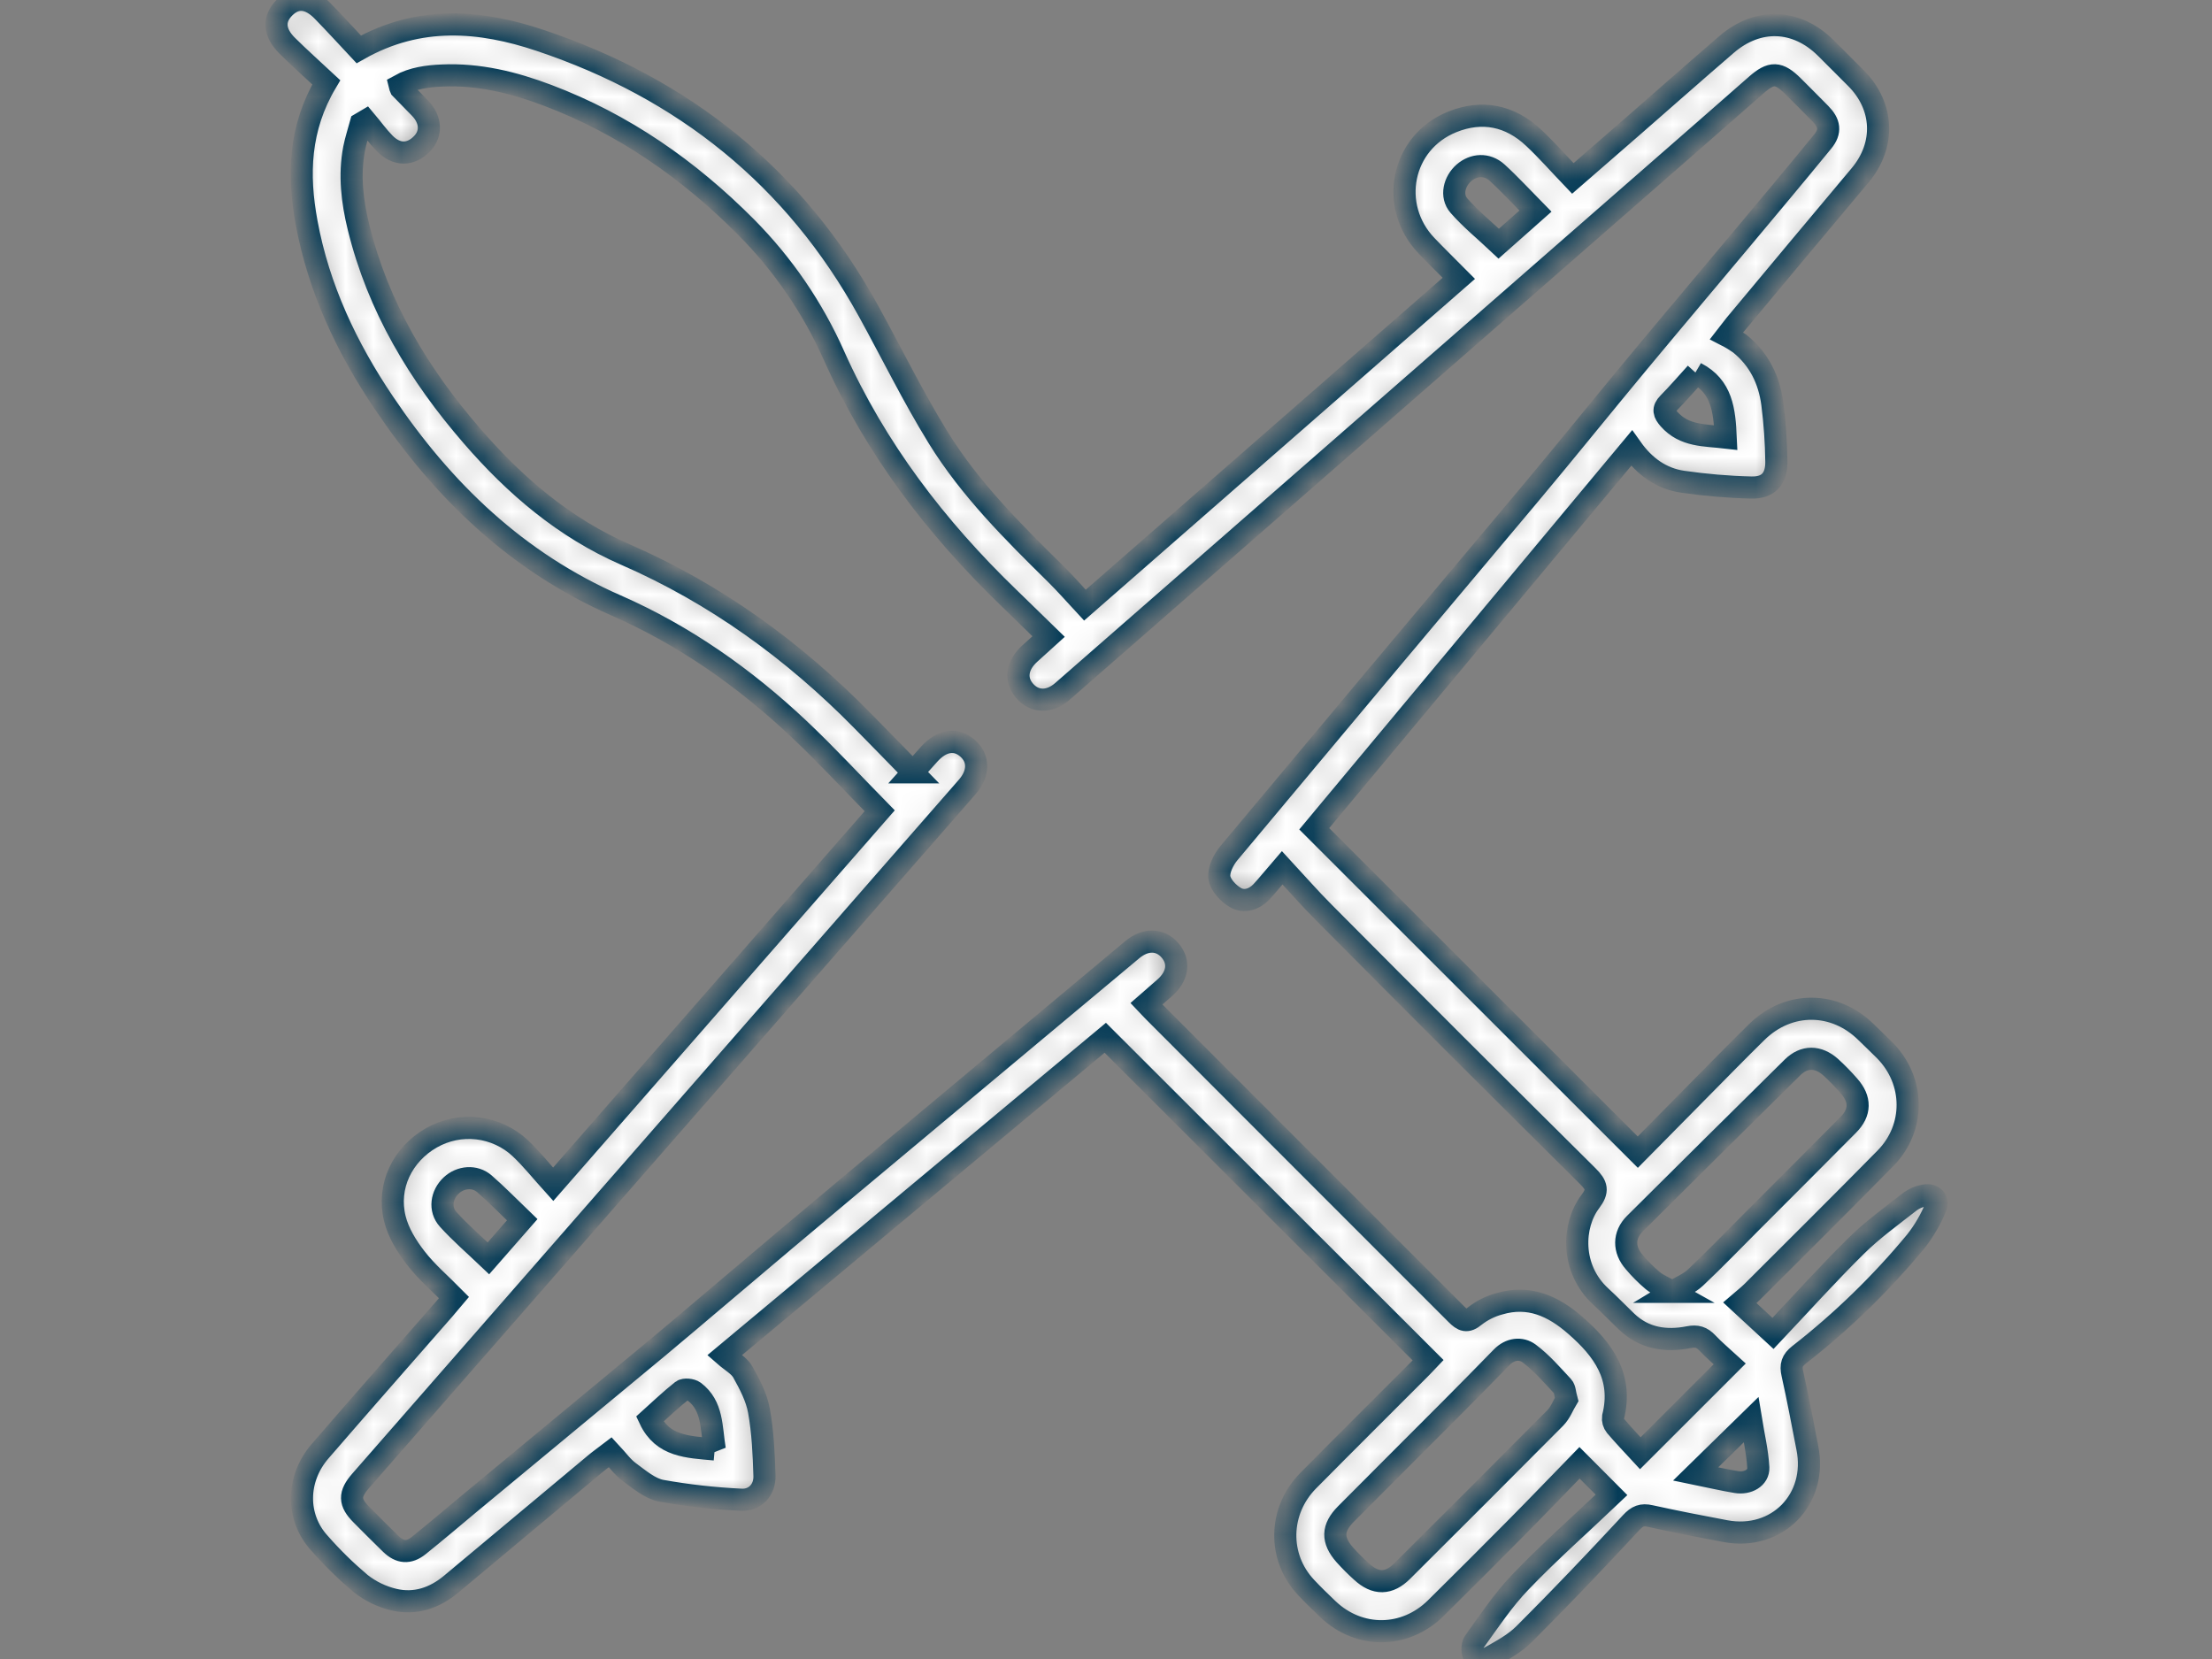 <svg width="80" height="60" viewBox="0 0 80 60" fill="none" xmlns="http://www.w3.org/2000/svg">
<rect x="0" y="0" width="80" height="60" fill="#808080" stroke="none"/>
<g clip-path="url(#clip0_2314_6402)">
<mask id="path-1-inside-1_2314_6402" fill="white">
<path d="M20.006 42.832L31.815 29.323C30.825 28.315 29.892 27.302 28.891 26.359C26.936 24.517 24.753 22.981 22.289 21.9C18.706 20.331 16.028 17.752 13.88 14.561C12.538 12.57 11.527 10.429 11.088 8.049C10.769 6.32 10.815 4.637 11.8 2.977C11.333 2.541 10.847 2.109 10.386 1.652C9.898 1.166 9.879 0.679 10.295 0.269C10.712 -0.14 11.193 -0.095 11.678 0.407C12.123 0.862 12.549 1.331 12.975 1.786C15.17 0.543 17.369 0.735 19.532 1.46C24.729 3.2 28.747 6.412 31.409 11.247C32.248 12.771 33.015 14.341 33.926 15.819C35.078 17.687 36.632 19.234 38.19 20.767C38.544 21.117 38.872 21.495 39.237 21.887L52.761 10.066C52.351 9.653 51.965 9.277 51.593 8.888C50.218 7.453 50.683 5.149 52.521 4.409C53.605 3.972 54.614 4.181 55.465 4.981C55.95 5.436 56.391 5.939 56.883 6.454C57.663 5.776 58.392 5.144 59.118 4.51C60.226 3.543 61.328 2.569 62.441 1.61C63.579 0.629 64.967 0.682 66.03 1.733C66.394 2.097 66.758 2.461 67.122 2.825C68.134 3.837 68.191 5.247 67.273 6.341C65.763 8.141 64.255 9.943 62.752 11.748C62.684 11.827 62.627 11.914 62.449 12.141C62.611 12.224 62.767 12.319 62.916 12.424C63.616 12.983 63.986 13.739 64.099 14.608C64.187 15.299 64.235 15.995 64.244 16.692C64.254 17.318 63.947 17.65 63.334 17.632C62.503 17.612 61.675 17.541 60.852 17.422C60.095 17.31 59.487 16.886 59.007 16.209C55.138 20.851 51.313 25.439 47.531 29.974L59.233 41.669L62.485 38.374C62.837 38.019 63.188 37.663 63.547 37.314C64.694 36.196 66.361 36.207 67.496 37.335C67.722 37.559 67.957 37.774 68.179 38.001C69.255 39.104 69.271 40.788 68.192 41.889C66.598 43.51 64.983 45.111 63.375 46.718C63.236 46.856 63.079 46.977 62.92 47.114L64.123 48.225C65.086 47.205 66.078 46.101 67.131 45.06C67.731 44.468 68.427 43.968 69.092 43.447C69.24 43.34 69.41 43.269 69.59 43.239C69.91 43.175 70.131 43.39 70 43.683C69.819 44.114 69.582 44.519 69.294 44.888C68.038 46.408 66.62 47.786 65.065 48.999C64.809 49.201 64.755 49.379 64.825 49.686C65.025 50.573 65.189 51.468 65.364 52.359C65.741 54.222 64.272 55.726 62.404 55.376C61.494 55.205 60.584 55.029 59.686 54.83C59.381 54.761 59.215 54.83 58.995 55.066C57.727 56.431 56.447 57.778 55.128 59.094C54.772 59.451 54.299 59.7 53.854 59.952C53.718 60.028 53.419 60.014 53.33 59.918C53.241 59.822 53.226 59.509 53.313 59.388C53.849 58.641 54.364 57.864 55 57.204C56.048 56.112 57.184 55.111 58.283 54.065L57.126 52.904C56.367 53.684 55.615 54.468 54.851 55.24C53.881 56.22 52.905 57.194 51.924 58.164C50.812 59.256 49.167 59.274 48.035 58.207C47.763 57.948 47.489 57.682 47.231 57.407C46.206 56.315 46.238 54.636 47.315 53.548C48.657 52.191 50.013 50.846 51.362 49.494C51.467 49.389 51.568 49.279 51.649 49.194L39.974 37.532L26.201 49.018C26.453 49.239 26.735 49.388 26.866 49.621C27.113 50.063 27.362 50.537 27.45 51.028C27.589 51.797 27.623 52.59 27.648 53.375C27.663 53.887 27.302 54.27 26.797 54.239C25.832 54.193 24.87 54.086 23.919 53.916C23.504 53.835 23.122 53.506 22.762 53.241C22.511 53.059 22.322 52.786 22.074 52.521C21.866 52.68 21.686 52.807 21.517 52.949C19.783 54.395 18.049 55.843 16.317 57.293C15.71 57.8 15.009 58.032 14.245 57.852C13.807 57.748 13.398 57.55 13.044 57.272C12.511 56.822 12.012 56.334 11.552 55.809C10.703 54.881 10.712 53.485 11.576 52.486C13.062 50.766 14.565 49.06 16.061 47.349C16.169 47.224 16.275 47.096 16.419 46.926C15.946 46.446 15.438 46.016 15.035 45.495C14.71 45.076 14.407 44.585 14.282 44.08C13.988 42.904 14.555 41.749 15.605 41.15C16.11 40.862 16.693 40.743 17.27 40.81C17.847 40.877 18.388 41.127 18.813 41.524C19.228 41.914 19.584 42.366 20.006 42.832ZM33.018 27.933L33.604 27.277C34.055 26.774 34.573 26.693 34.992 27.06C35.41 27.427 35.411 27.97 34.977 28.466C30.231 33.899 25.483 39.331 20.734 44.761C18.169 47.695 15.605 50.627 13.042 53.559C12.62 54.041 12.631 54.337 13.068 54.777C13.421 55.132 13.772 55.487 14.132 55.835C14.462 56.155 14.782 56.184 15.142 55.898C15.766 55.398 16.374 54.878 16.989 54.367C19.264 52.486 21.539 50.602 23.814 48.714C25.337 47.44 26.84 46.152 28.358 44.876C29.913 43.569 31.47 42.264 33.031 40.963C35.671 38.757 38.312 36.551 40.952 34.345C41.436 33.942 41.969 33.962 42.322 34.38C42.675 34.799 42.595 35.315 42.114 35.734L41.463 36.302C41.578 36.423 41.658 36.512 41.743 36.596C43.221 38.076 44.699 39.556 46.177 41.035C48.343 43.2 50.508 45.365 52.672 47.531C52.902 47.762 53.052 47.837 53.343 47.593C53.605 47.389 53.906 47.239 54.227 47.153C55.298 46.835 56.17 47.232 56.974 47.933C57.991 48.818 58.703 49.8 58.339 51.249C58.331 51.306 58.336 51.364 58.351 51.42C58.367 51.476 58.394 51.528 58.43 51.573C58.722 51.916 59.034 52.242 59.325 52.558C60.43 51.453 61.465 50.42 62.56 49.325C62.297 49.083 62.005 48.843 61.749 48.57C61.551 48.36 61.37 48.303 61.073 48.361C60.254 48.522 59.47 48.411 58.831 47.801C58.516 47.5 58.214 47.183 57.893 46.891C56.788 45.872 56.871 44.306 57.514 43.459C57.812 43.065 57.757 42.868 57.427 42.54C54.23 39.371 51.045 36.19 47.873 32.996C47.364 32.486 46.889 31.941 46.372 31.382C46.057 31.746 45.851 32.009 45.625 32.25C45.36 32.532 44.988 32.644 44.677 32.459C44.42 32.309 44.136 32.005 44.1 31.736C44.063 31.468 44.247 31.093 44.444 30.857C48.077 26.507 51.716 22.164 55.364 17.829C56.646 16.297 57.898 14.742 59.174 13.204C60.431 11.689 61.702 10.186 62.965 8.676C63.955 7.493 64.947 6.31 65.922 5.118C66.218 4.754 66.171 4.451 65.837 4.112C65.503 3.774 65.177 3.444 64.841 3.111C64.327 2.605 64.065 2.596 63.524 3.069C62.623 3.857 61.725 4.65 60.823 5.435L44.52 19.68C42.489 21.455 40.456 23.23 38.423 25.006C37.951 25.416 37.416 25.398 37.059 24.988C36.701 24.577 36.778 24.055 37.251 23.631C37.461 23.443 37.67 23.252 37.924 23.022C37.422 22.535 36.959 22.079 36.492 21.628C33.859 19.088 31.669 16.227 30.168 12.873C29.4 11.139 28.321 9.561 26.985 8.215C24.916 6.134 22.562 4.49 19.807 3.448C18.58 2.983 17.317 2.672 15.992 2.731C15.46 2.754 14.929 2.822 14.453 3.086C14.462 3.124 14.475 3.16 14.491 3.196C14.724 3.435 14.959 3.672 15.19 3.911C15.59 4.327 15.618 4.835 15.261 5.201C14.85 5.623 14.344 5.627 13.909 5.183C13.659 4.929 13.454 4.637 13.223 4.364L13.05 4.466C12.968 4.768 12.868 5.066 12.807 5.376C12.625 6.334 12.738 7.287 12.966 8.216C13.669 11.093 15.15 13.556 17.071 15.769C18.631 17.572 20.408 19.092 22.622 20.058C25.872 21.475 28.692 23.523 31.175 26.047C31.782 26.659 32.381 27.28 33.019 27.933H33.018ZM60.483 46.722C60.782 46.54 61.094 46.418 61.319 46.205C62.014 45.55 62.675 44.862 63.349 44.188C64.514 43.021 65.683 41.856 66.844 40.683C67.29 40.233 67.294 39.755 66.872 39.276C66.664 39.036 66.443 38.809 66.209 38.596C65.754 38.191 65.251 38.188 64.829 38.604C62.923 40.484 61.022 42.369 59.125 44.257C58.715 44.667 58.714 45.199 59.103 45.643C59.307 45.886 59.532 46.111 59.775 46.317C59.964 46.469 60.199 46.562 60.484 46.722H60.483ZM56.657 50.615C56.597 50.397 56.601 50.23 56.519 50.142C56.132 49.728 55.757 49.288 55.305 48.952C55.009 48.731 54.613 48.777 54.311 49.087C53.699 49.715 53.084 50.34 52.464 50.963C51.202 52.23 49.934 53.49 48.675 54.759C48.178 55.26 48.169 55.7 48.635 56.232C48.827 56.445 49.029 56.648 49.243 56.84C49.75 57.306 50.23 57.301 50.718 56.815C52.567 54.976 54.41 53.132 56.247 51.284C56.435 51.092 56.537 50.814 56.657 50.615H56.657ZM55.531 7.636C55.038 7.137 54.61 6.667 54.142 6.241C53.778 5.914 53.296 5.945 52.944 6.251C52.592 6.558 52.461 7.088 52.762 7.434C53.193 7.927 53.708 8.344 54.204 8.812L55.531 7.636ZM18.886 44.114C18.419 43.665 17.988 43.222 17.521 42.815C17.177 42.512 16.654 42.558 16.32 42.873C15.964 43.206 15.881 43.738 16.209 44.1C16.651 44.589 17.156 45.023 17.665 45.509L18.886 44.114ZM25.851 52.424C25.718 51.62 25.782 50.841 25.108 50.331C25.004 50.254 24.754 50.229 24.665 50.298C24.253 50.623 23.872 50.989 23.499 51.324C23.967 52.318 24.871 52.331 25.849 52.421L25.851 52.424ZM61.34 13.493C61.011 13.857 60.687 14.231 60.339 14.585C60.124 14.802 60.181 14.949 60.361 15.155C60.916 15.784 61.661 15.737 62.413 15.824C62.369 14.85 62.283 13.976 61.334 13.489L61.34 13.493ZM61.327 53.305C61.843 53.411 62.314 53.521 62.79 53.6C63.217 53.671 63.609 53.445 63.592 53.077C63.559 52.493 63.42 51.916 63.328 51.348L61.327 53.305Z"/>
</mask>
<path d="M20.006 42.832L31.815 29.323C30.825 28.315 29.892 27.302 28.891 26.359C26.936 24.517 24.753 22.981 22.289 21.9C18.706 20.331 16.028 17.752 13.88 14.561C12.538 12.57 11.527 10.429 11.088 8.049C10.769 6.32 10.815 4.637 11.8 2.977C11.333 2.541 10.847 2.109 10.386 1.652C9.898 1.166 9.879 0.679 10.295 0.269C10.712 -0.14 11.193 -0.095 11.678 0.407C12.123 0.862 12.549 1.331 12.975 1.786C15.17 0.543 17.369 0.735 19.532 1.46C24.729 3.2 28.747 6.412 31.409 11.247C32.248 12.771 33.015 14.341 33.926 15.819C35.078 17.687 36.632 19.234 38.19 20.767C38.544 21.117 38.872 21.495 39.237 21.887L52.761 10.066C52.351 9.653 51.965 9.277 51.593 8.888C50.218 7.453 50.683 5.149 52.521 4.409C53.605 3.972 54.614 4.181 55.465 4.981C55.95 5.436 56.391 5.939 56.883 6.454C57.663 5.776 58.392 5.144 59.118 4.51C60.226 3.543 61.328 2.569 62.441 1.61C63.579 0.629 64.967 0.682 66.03 1.733C66.394 2.097 66.758 2.461 67.122 2.825C68.134 3.837 68.191 5.247 67.273 6.341C65.763 8.141 64.255 9.943 62.752 11.748C62.684 11.827 62.627 11.914 62.449 12.141C62.611 12.224 62.767 12.319 62.916 12.424C63.616 12.983 63.986 13.739 64.099 14.608C64.187 15.299 64.235 15.995 64.244 16.692C64.254 17.318 63.947 17.65 63.334 17.632C62.503 17.612 61.675 17.541 60.852 17.422C60.095 17.31 59.487 16.886 59.007 16.209C55.138 20.851 51.313 25.439 47.531 29.974L59.233 41.669L62.485 38.374C62.837 38.019 63.188 37.663 63.547 37.314C64.694 36.196 66.361 36.207 67.496 37.335C67.722 37.559 67.957 37.774 68.179 38.001C69.255 39.104 69.271 40.788 68.192 41.889C66.598 43.51 64.983 45.111 63.375 46.718C63.236 46.856 63.079 46.977 62.92 47.114L64.123 48.225C65.086 47.205 66.078 46.101 67.131 45.06C67.731 44.468 68.427 43.968 69.092 43.447C69.24 43.34 69.41 43.269 69.59 43.239C69.91 43.175 70.131 43.39 70 43.683C69.819 44.114 69.582 44.519 69.294 44.888C68.038 46.408 66.62 47.786 65.065 48.999C64.809 49.201 64.755 49.379 64.825 49.686C65.025 50.573 65.189 51.468 65.364 52.359C65.741 54.222 64.272 55.726 62.404 55.376C61.494 55.205 60.584 55.029 59.686 54.83C59.381 54.761 59.215 54.83 58.995 55.066C57.727 56.431 56.447 57.778 55.128 59.094C54.772 59.451 54.299 59.7 53.854 59.952C53.718 60.028 53.419 60.014 53.33 59.918C53.241 59.822 53.226 59.509 53.313 59.388C53.849 58.641 54.364 57.864 55 57.204C56.048 56.112 57.184 55.111 58.283 54.065L57.126 52.904C56.367 53.684 55.615 54.468 54.851 55.24C53.881 56.22 52.905 57.194 51.924 58.164C50.812 59.256 49.167 59.274 48.035 58.207C47.763 57.948 47.489 57.682 47.231 57.407C46.206 56.315 46.238 54.636 47.315 53.548C48.657 52.191 50.013 50.846 51.362 49.494C51.467 49.389 51.568 49.279 51.649 49.194L39.974 37.532L26.201 49.018C26.453 49.239 26.735 49.388 26.866 49.621C27.113 50.063 27.362 50.537 27.45 51.028C27.589 51.797 27.623 52.59 27.648 53.375C27.663 53.887 27.302 54.27 26.797 54.239C25.832 54.193 24.87 54.086 23.919 53.916C23.504 53.835 23.122 53.506 22.762 53.241C22.511 53.059 22.322 52.786 22.074 52.521C21.866 52.68 21.686 52.807 21.517 52.949C19.783 54.395 18.049 55.843 16.317 57.293C15.71 57.8 15.009 58.032 14.245 57.852C13.807 57.748 13.398 57.55 13.044 57.272C12.511 56.822 12.012 56.334 11.552 55.809C10.703 54.881 10.712 53.485 11.576 52.486C13.062 50.766 14.565 49.06 16.061 47.349C16.169 47.224 16.275 47.096 16.419 46.926C15.946 46.446 15.438 46.016 15.035 45.495C14.71 45.076 14.407 44.585 14.282 44.08C13.988 42.904 14.555 41.749 15.605 41.15C16.11 40.862 16.693 40.743 17.27 40.81C17.847 40.877 18.388 41.127 18.813 41.524C19.228 41.914 19.584 42.366 20.006 42.832ZM33.018 27.933L33.604 27.277C34.055 26.774 34.573 26.693 34.992 27.06C35.41 27.427 35.411 27.97 34.977 28.466C30.231 33.899 25.483 39.331 20.734 44.761C18.169 47.695 15.605 50.627 13.042 53.559C12.62 54.041 12.631 54.337 13.068 54.777C13.421 55.132 13.772 55.487 14.132 55.835C14.462 56.155 14.782 56.184 15.142 55.898C15.766 55.398 16.374 54.878 16.989 54.367C19.264 52.486 21.539 50.602 23.814 48.714C25.337 47.44 26.84 46.152 28.358 44.876C29.913 43.569 31.47 42.264 33.031 40.963C35.671 38.757 38.312 36.551 40.952 34.345C41.436 33.942 41.969 33.962 42.322 34.38C42.675 34.799 42.595 35.315 42.114 35.734L41.463 36.302C41.578 36.423 41.658 36.512 41.743 36.596C43.221 38.076 44.699 39.556 46.177 41.035C48.343 43.2 50.508 45.365 52.672 47.531C52.902 47.762 53.052 47.837 53.343 47.593C53.605 47.389 53.906 47.239 54.227 47.153C55.298 46.835 56.17 47.232 56.974 47.933C57.991 48.818 58.703 49.8 58.339 51.249C58.331 51.306 58.336 51.364 58.351 51.42C58.367 51.476 58.394 51.528 58.43 51.573C58.722 51.916 59.034 52.242 59.325 52.558C60.43 51.453 61.465 50.42 62.56 49.325C62.297 49.083 62.005 48.843 61.749 48.57C61.551 48.36 61.37 48.303 61.073 48.361C60.254 48.522 59.47 48.411 58.831 47.801C58.516 47.5 58.214 47.183 57.893 46.891C56.788 45.872 56.871 44.306 57.514 43.459C57.812 43.065 57.757 42.868 57.427 42.54C54.23 39.371 51.045 36.19 47.873 32.996C47.364 32.486 46.889 31.941 46.372 31.382C46.057 31.746 45.851 32.009 45.625 32.25C45.36 32.532 44.988 32.644 44.677 32.459C44.42 32.309 44.136 32.005 44.1 31.736C44.063 31.468 44.247 31.093 44.444 30.857C48.077 26.507 51.716 22.164 55.364 17.829C56.646 16.297 57.898 14.742 59.174 13.204C60.431 11.689 61.702 10.186 62.965 8.676C63.955 7.493 64.947 6.31 65.922 5.118C66.218 4.754 66.171 4.451 65.837 4.112C65.503 3.774 65.177 3.444 64.841 3.111C64.327 2.605 64.065 2.596 63.524 3.069C62.623 3.857 61.725 4.65 60.823 5.435L44.52 19.68C42.489 21.455 40.456 23.23 38.423 25.006C37.951 25.416 37.416 25.398 37.059 24.988C36.701 24.577 36.778 24.055 37.251 23.631C37.461 23.443 37.67 23.252 37.924 23.022C37.422 22.535 36.959 22.079 36.492 21.628C33.859 19.088 31.669 16.227 30.168 12.873C29.4 11.139 28.321 9.561 26.985 8.215C24.916 6.134 22.562 4.49 19.807 3.448C18.58 2.983 17.317 2.672 15.992 2.731C15.46 2.754 14.929 2.822 14.453 3.086C14.462 3.124 14.475 3.16 14.491 3.196C14.724 3.435 14.959 3.672 15.19 3.911C15.59 4.327 15.618 4.835 15.261 5.201C14.85 5.623 14.344 5.627 13.909 5.183C13.659 4.929 13.454 4.637 13.223 4.364L13.05 4.466C12.968 4.768 12.868 5.066 12.807 5.376C12.625 6.334 12.738 7.287 12.966 8.216C13.669 11.093 15.15 13.556 17.071 15.769C18.631 17.572 20.408 19.092 22.622 20.058C25.872 21.475 28.692 23.523 31.175 26.047C31.782 26.659 32.381 27.28 33.019 27.933H33.018ZM60.483 46.722C60.782 46.54 61.094 46.418 61.319 46.205C62.014 45.55 62.675 44.862 63.349 44.188C64.514 43.021 65.683 41.856 66.844 40.683C67.29 40.233 67.294 39.755 66.872 39.276C66.664 39.036 66.443 38.809 66.209 38.596C65.754 38.191 65.251 38.188 64.829 38.604C62.923 40.484 61.022 42.369 59.125 44.257C58.715 44.667 58.714 45.199 59.103 45.643C59.307 45.886 59.532 46.111 59.775 46.317C59.964 46.469 60.199 46.562 60.484 46.722H60.483ZM56.657 50.615C56.597 50.397 56.601 50.23 56.519 50.142C56.132 49.728 55.757 49.288 55.305 48.952C55.009 48.731 54.613 48.777 54.311 49.087C53.699 49.715 53.084 50.34 52.464 50.963C51.202 52.23 49.934 53.49 48.675 54.759C48.178 55.26 48.169 55.7 48.635 56.232C48.827 56.445 49.029 56.648 49.243 56.84C49.75 57.306 50.23 57.301 50.718 56.815C52.567 54.976 54.41 53.132 56.247 51.284C56.435 51.092 56.537 50.814 56.657 50.615H56.657ZM55.531 7.636C55.038 7.137 54.61 6.667 54.142 6.241C53.778 5.914 53.296 5.945 52.944 6.251C52.592 6.558 52.461 7.088 52.762 7.434C53.193 7.927 53.708 8.344 54.204 8.812L55.531 7.636ZM18.886 44.114C18.419 43.665 17.988 43.222 17.521 42.815C17.177 42.512 16.654 42.558 16.32 42.873C15.964 43.206 15.881 43.738 16.209 44.1C16.651 44.589 17.156 45.023 17.665 45.509L18.886 44.114ZM25.851 52.424C25.718 51.62 25.782 50.841 25.108 50.331C25.004 50.254 24.754 50.229 24.665 50.298C24.253 50.623 23.872 50.989 23.499 51.324C23.967 52.318 24.871 52.331 25.849 52.421L25.851 52.424ZM61.34 13.493C61.011 13.857 60.687 14.231 60.339 14.585C60.124 14.802 60.181 14.949 60.361 15.155C60.916 15.784 61.661 15.737 62.413 15.824C62.369 14.85 62.283 13.976 61.334 13.489L61.34 13.493ZM61.327 53.305C61.843 53.411 62.314 53.521 62.79 53.6C63.217 53.671 63.609 53.445 63.592 53.077C63.559 52.493 63.42 51.916 63.328 51.348L61.327 53.305Z" fill="white" stroke="#003956" stroke-width="0.8" mask="url(#path-1-inside-1_2314_6402)"/>
</g>
<defs>
<clipPath id="clip0_2314_6402">
<rect width="80" height="60" fill="white"/>
</clipPath>
</defs>
</svg>
